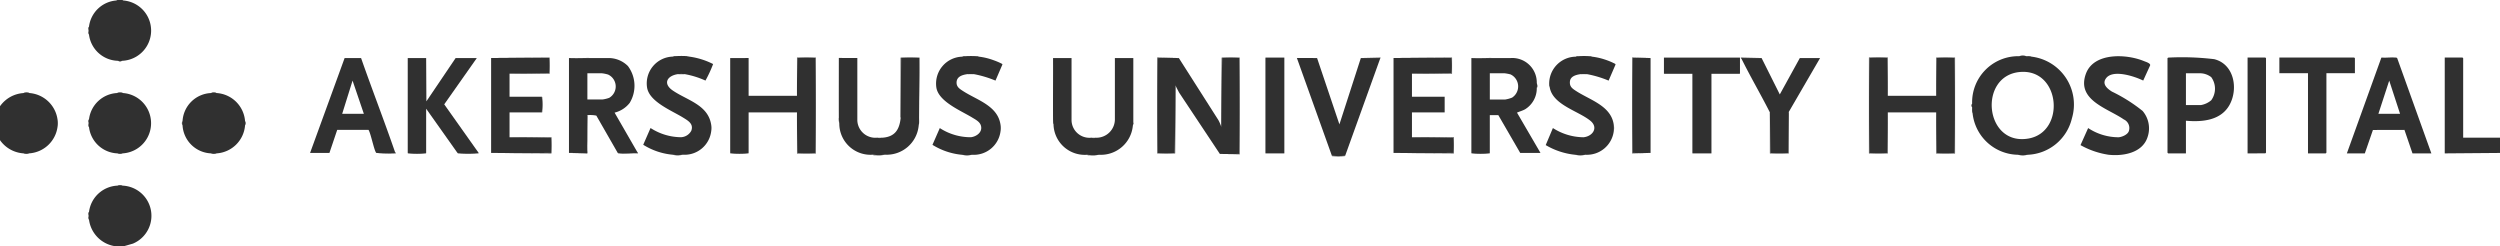 <svg xmlns="http://www.w3.org/2000/svg" xmlns:xlink="http://www.w3.org/1999/xlink" width="193" height="19" viewBox="0 0 193 19">
  <defs>
    <clipPath id="clip-path">
      <rect id="Rectangle_1128" data-name="Rectangle 1128" width="193" height="19" transform="translate(0.353 0)" fill="none"/>
    </clipPath>
  </defs>
  <g id="Group_120" data-name="Group 120" transform="translate(-0.686 0)">
    <g id="Group_119" data-name="Group 119" transform="translate(0.333 0)" clip-path="url(#clip-path)">
      <path id="Path_331" data-name="Path 331" d="M205.23,402.264a.745.745,0,0,1,.391,0,2.33,2.33,0,0,1,.8,4.476l-.76.218h-.142a.271.271,0,0,0-.213,0c-.035,0-.072,0-.107,0a2.385,2.385,0,0,1-2.169-2.062l-.036-.249c0-.036,0-.071,0-.107l.036-.249a2.318,2.318,0,0,1,2.2-2.027" transform="translate(-195.805 -387.933)" fill="#303030"/>
      <path id="Path_332" data-name="Path 332" d="M2.2,201.26a1.011,1.011,0,0,1,.462,0,2.376,2.376,0,0,1,2.169,2.062,2.846,2.846,0,0,1,0,.533,2.367,2.367,0,0,1-2.2,2.062.883.883,0,0,1-.427,0A2.407,2.407,0,0,1,0,204v-.036a.271.271,0,0,0,0-.213v-.32a.271.271,0,0,0,0-.213v-.036a2.4,2.4,0,0,1,2.2-1.92" transform="translate(-0.034 -194.077)" fill="#303030"/>
      <path id="Path_333" data-name="Path 333" d="M5322.445,132.353l-4.445.036v-7.4h1.369a.353.353,0,0,1,.054.053v6.134h3.022Z" transform="translate(-5128.913 -120.547)" fill="#303030"/>
      <path id="Path_334" data-name="Path 334" d="M264.5,0V.036a.447.447,0,0,1-.5,0V0Z" transform="translate(-254.646 0)" fill="#303030"/>
      <path id="Path_335" data-name="Path 335" d="M0,272.2v-.213a.153.153,0,0,1,0,.213" transform="translate(-0.034 -262.31)" fill="#303030"/>
      <path id="Path_336" data-name="Path 336" d="M0,257.2v-.213a.153.153,0,0,1,0,.213" transform="translate(-0.034 -247.844)" fill="#303030"/>
      <path id="Path_337" data-name="Path 337" d="M268.213,533.792H268a.153.153,0,0,1,.213,0" transform="translate(-258.503 -514.767)" fill="#303030"/>
      <path id="Path_338" data-name="Path 338" d="M2525,125.385l3.052,4.79a3,3,0,0,1,.22.509l.036-.008q-.006-2.655.035-5.291a9.68,9.68,0,0,1,1.316,0c.031,2.41.031,4.973,0,7.4q-.731.022-1.494,0l-3.144-4.732c-.092-.176-.187-.351-.27-.531-.049.04-.045-.081-.045-.076q.024,2.641-.026,5.267a9.683,9.683,0,0,1-1.316,0c-.031-2.387-.031-4.925,0-7.325q.8-.022,1.636,0" transform="translate(-2433.64 -120.904)" fill="#303030"/>
      <path id="Path_339" data-name="Path 339" d="M1597.422,125.383V128.3h3.734q-.005-1.465.036-2.916a10.723,10.723,0,0,1,1.387,0c.031,2.388.031,4.921,0,7.325a10.715,10.715,0,0,1-1.387,0q-.041-1.547-.036-3.129h-3.734v3.129a7.283,7.283,0,0,1-1.422,0v-7.325Z" transform="translate(-1539.276 -120.903)" fill="#303030"/>
      <path id="Path_340" data-name="Path 340" d="M4069.788,129.579q.005,1.572-.036,3.129a10.711,10.711,0,0,1-1.387,0c-.031-2.387-.031-4.925,0-7.325a10.705,10.705,0,0,1,1.387,0q.041,1.441.036,2.916h3.734q-.005-1.465.036-2.916a10.713,10.713,0,0,1,1.387,0c.031,2.387.031,4.925,0,7.325a10.718,10.718,0,0,1-1.387,0q-.041-1.547-.036-3.129Z" transform="translate(-3923.696 -120.902)" fill="#303030"/>
      <path id="Path_341" data-name="Path 341" d="M2298.329,125.992v4.82a1.382,1.382,0,0,0,1.495,1.332.9.9,0,0,0,.427,0,1.424,1.424,0,0,0,1.424-1.474v-4.678h1.423v4.978l-.036.249a2.48,2.48,0,0,1-2.6,2.24,3.753,3.753,0,0,1-.925,0,2.415,2.415,0,0,1-2.6-2.347l-.036-.32c-.011-1.6.008-3.2,0-4.8Z" transform="translate(-2215.253 -121.511)" fill="#303030"/>
      <path id="Path_342" data-name="Path 342" d="M1833.369,125.383v4.82a1.392,1.392,0,0,0,1.495,1.332.9.9,0,0,0,.427,0c.977-.064,1.329-.619,1.423-1.529q.02-2.312.035-4.623a10.723,10.723,0,0,1,1.387,0c.022,1.528.011,3.058,0,4.587,0,.152.01.311,0,.462a.578.578,0,0,0-.035.213,2.484,2.484,0,0,1-2.6,2.2,3.731,3.731,0,0,1-.925,0,2.411,2.411,0,0,1-2.6-2.418l-.035-.427c-.006-1.54,0-3.082,0-4.623Z" transform="translate(-1766.83 -120.903)" fill="#303030"/>
      <path id="Path_343" data-name="Path 343" d="M897.422,125.992l.018,3.343,2.258-3.343h1.636l-2.516,3.574,2.658,3.751a10.132,10.132,0,0,1-1.636,0l-2.418-3.414v3.414a7.283,7.283,0,0,1-1.422,0v-7.325Z" transform="translate(-864.17 -121.511)" fill="#303030"/>
      <path id="Path_344" data-name="Path 344" d="M2038.486,121.632l.178.036a4.919,4.919,0,0,1,1.156.284,4.611,4.611,0,0,1,.621.268c.024.018.044.03.031.064l-.531,1.233a8.192,8.192,0,0,0-1.67-.5,2.688,2.688,0,0,0-.5,0c-.382.056-.834.179-.834.658,0,.331.239.479.481.637,1.1.717,2.7,1.133,2.913,2.617a2.691,2.691,0,0,1,0,.5,2.082,2.082,0,0,1-2.2,1.814,2.843,2.843,0,0,1-.782,0,5.218,5.218,0,0,1-2.273-.768l.567-1.294a4.36,4.36,0,0,0,2.4.707c.436-.051.906-.392.779-.879-.082-.317-.421-.482-.676-.639-.853-.525-2.6-1.228-2.769-2.317a2.078,2.078,0,0,1,2.011-2.384.516.516,0,0,1,.213-.036,7.451,7.451,0,0,1,.889,0" transform="translate(-1962.737 -117.294)" fill="#303030"/>
      <path id="Path_345" data-name="Path 345" d="M1410.5,121.66a.585.585,0,0,0,.213.036,5.687,5.687,0,0,1,1.814.569,9.551,9.551,0,0,1-.59,1.277,6.61,6.61,0,0,0-1.615-.5,2.769,2.769,0,0,0-.5,0c-.849.119-1.2.733-.4,1.273,1.132.768,2.739,1.1,2.963,2.674v.427a2.074,2.074,0,0,1-2.2,1.849,2.84,2.84,0,0,1-.782,0,5.139,5.139,0,0,1-2.271-.768l.565-1.294a4.369,4.369,0,0,0,2.364.711.947.947,0,0,0,.782-.5c.2-.539-.264-.786-.646-1.023-.859-.532-2.6-1.213-2.769-2.317a2.071,2.071,0,0,1,2.011-2.384.519.519,0,0,1,.213-.036,7.443,7.443,0,0,1,.854,0" transform="translate(-1357.122 -117.321)" fill="#303030"/>
      <path id="Path_346" data-name="Path 346" d="M3369.821,121.629l.178.036a4.981,4.981,0,0,1,.923.2,5.279,5.279,0,0,1,.833.34c.031.02.063.035.052.078l-.532,1.231a8.088,8.088,0,0,0-1.668-.5,2.691,2.691,0,0,0-.5,0c-.346.051-.791.162-.82.585-.027.381.185.525.468.71,1.068.7,2.694,1.137,2.913,2.581a3.055,3.055,0,0,1,0,.569,2.086,2.086,0,0,1-2.169,1.778,3.068,3.068,0,0,1-.818,0,5.544,5.544,0,0,1-2.261-.746l.555-1.316a4.431,4.431,0,0,0,2.364.711c.709-.071,1.173-.745.528-1.274-.937-.767-2.922-1.223-3.141-2.6l-.036-.178a2.08,2.08,0,0,1,2.063-2.169.394.394,0,0,1,.178-.036,7.383,7.383,0,0,1,.889,0" transform="translate(-3246.738 -117.29)" fill="#303030"/>
      <path id="Path_347" data-name="Path 347" d="M4532.187,126.227a2.068,2.068,0,0,1,.4,2.033c-.393,1.231-1.882,1.487-3.006,1.368a6.342,6.342,0,0,1-2.172-.745l.59-1.317a4.268,4.268,0,0,0,2.364.711c.277-.028.731-.221.792-.523a.735.735,0,0,0-.407-.856c-1.25-.867-3.656-1.476-2.928-3.51.6-1.676,3.135-1.551,4.48-.994.143.059.536.171.483.337l-.534,1.169c-.647-.32-2.3-.874-2.845-.207-.376.461.065.83.432,1.059a12.247,12.247,0,0,1,2.346,1.477" transform="translate(-4366.441 -117.68)" fill="#303030"/>
      <path id="Path_348" data-name="Path 348" d="M3036,125.677q2.247-.023,4.481,0a7.78,7.78,0,0,1,0,1.173q-1.512.041-3.059.036v1.778h2.525v1.209h-2.525v1.92q1.608-.005,3.2.036a7.78,7.78,0,0,1,0,1.173q-2.294.023-4.623,0Z" transform="translate(-2928.066 -121.197)" fill="#303030"/>
      <path id="Path_349" data-name="Path 349" d="M1077,125.677q2.247-.023,4.481,0a7.812,7.812,0,0,1,0,1.173q-1.512.041-3.058.036v1.778h2.49a5.623,5.623,0,0,1,0,1.209h-2.49v1.92q1.607-.005,3.2.036a7.812,7.812,0,0,1,0,1.173q-2.294.023-4.623,0Z" transform="translate(-1038.733 -121.197)" fill="#303030"/>
      <path id="Path_350" data-name="Path 350" d="M2827.565,125.992l1.725,5.121,1.654-5.121h1.47l.023.035-2.7,7.5a4.333,4.333,0,0,1-1.031,0l-2.7-7.539Z" transform="translate(-2725.534 -121.511)" fill="#303030"/>
      <path id="Path_351" data-name="Path 351" d="M408.523,201.27a.875.875,0,0,1,.427,0,2.352,2.352,0,0,1,2.2,2.169.694.694,0,0,1,0,.32,2.355,2.355,0,0,1-2.2,2.169.887.887,0,0,1-.427,0,2.3,2.3,0,0,1-2.2-2.169.521.521,0,0,1,0-.32,2.3,2.3,0,0,1,2.2-2.169" transform="translate(-391.878 -194.087)" fill="#303030"/>
      <path id="Path_352" data-name="Path 352" d="M205.195,201.261a1.011,1.011,0,0,1,.462,0,2.334,2.334,0,0,1-.036,4.658.757.757,0,0,1-.391,0,2.3,2.3,0,0,1-2.2-2.027l-.036-.249c0-.036,0-.071,0-.107l.036-.249a2.306,2.306,0,0,1,2.169-2.027" transform="translate(-195.805 -194.078)" fill="#303030"/>
      <path id="Path_353" data-name="Path 353" d="M205.159.789a3.982,3.982,0,0,1,.5,0,2.333,2.333,0,0,1-.071,4.658.523.523,0,0,1-.32,0,2.31,2.31,0,0,1-2.24-2.027l-.036-.249c0-.036,0-.071,0-.107l.036-.249A2.306,2.306,0,0,1,205.159.789" transform="translate(-195.805 -0.753)" fill="#303030"/>
      <path id="Path_354" data-name="Path 354" d="M3792.565,125.992l1.405,2.809,1.546-2.809h1.565l-2.418,4.161q-.02,1.585-.035,3.165a10.712,10.712,0,0,1-1.387,0q-.015-1.552-.036-3.129c-.71-1.4-1.506-2.756-2.2-4.161l.005-.035Z" transform="translate(-3656.217 -121.511)" fill="#303030"/>
      <path id="Path_355" data-name="Path 355" d="M4964.832,126.2h-2.2v6.134a.35.35,0,0,1-.053.053h-1.369V126.2H4959v-1.209h5.779a.373.373,0,0,1,.053.053Z" transform="translate(-4782.68 -120.547)" fill="#303030"/>
      <path id="Path_356" data-name="Path 356" d="M4890,132.389v-7.4h1.369a.353.353,0,0,1,.054.053v7.29a.353.353,0,0,1-.054.053Z" transform="translate(-4716.134 -120.547)" fill="#303030"/>
      <path id="Path_357" data-name="Path 357" d="M3555.752,125.692v7.325q-.7.022-1.387,0c-.031-2.387-.031-4.925,0-7.325q.677-.022,1.387,0" transform="translate(-3427.975 -121.211)" fill="#303030"/>
      <path id="Path_358" data-name="Path 358" d="M3628.868,124.992v1.245h-2.2v6.152H3625.2v-6.152H3623v-1.245Z" transform="translate(-3494.191 -120.547)" fill="#303030"/>
      <rect id="Rectangle_1126" data-name="Rectangle 1126" width="1.458" height="7.397" transform="translate(98.047 4.445)" fill="#303030"/>
      <path id="Path_359" data-name="Path 359" d="M4069.458,129.224v3.165H4068v-7.4h1.458v2.951l-.036-2.916h-1.387v7.325h1.387Z" transform="translate(-3923.366 -120.547)" fill="#303030"/>
      <path id="Path_360" data-name="Path 360" d="M1741,127.943v-2.952h1.458v7.4H1741v-3.165l.036,3.129h1.387v-7.325h-1.387Z" transform="translate(-1679.12 -120.546)" fill="#303030"/>
      <path id="Path_361" data-name="Path 361" d="M4214,127.943v-2.952h1.458v7.4H4214v-3.165l.036,3.129h1.387v-7.325h-1.387Z" transform="translate(-4064.174 -120.546)" fill="#303030"/>
      <path id="Path_362" data-name="Path 362" d="M2524.671,125.028h-1.636v7.325h1.316v-5.281c.054-.044.062.069.071.089l-.036,5.227H2523v-7.4Z" transform="translate(-2433.31 -120.547)" fill="#303030"/>
      <path id="Path_363" data-name="Path 363" d="M2659.107,130.326l.035-5.334h1.387v7.468l-1.529-.036h1.494v-7.4h-1.316v5.387c-.034.057-.064-.069-.071-.089" transform="translate(-2564.474 -120.547)" fill="#303030"/>
      <path id="Path_364" data-name="Path 364" d="M1966,129.65v-4.658h1.458l-.036,4.623c.03-1.527-.022-3.06,0-4.587h-1.387l0,4.5c.02.045-.037.106-.038.12" transform="translate(-1896.118 -120.547)" fill="#303030"/>
      <path id="Path_365" data-name="Path 365" d="M3555.422,125.027h-1.387v7.325h1.387l-1.422.036v-7.4Z" transform="translate(-3427.645 -120.547)" fill="#303030"/>
      <path id="Path_366" data-name="Path 366" d="M3037.422,297.98h3.236v1.245l-4.659-.036h4.623v-1.173Z" transform="translate(-2928.066 -287.383)" fill="#303030"/>
      <path id="Path_367" data-name="Path 367" d="M1078.422,297.98h3.236v1.245l-4.659-.036h4.623v-1.173Z" transform="translate(-1038.733 -287.383)" fill="#303030"/>
      <path id="Path_368" data-name="Path 368" d="M3036,125.027l4.517-.036v1.245h-3.094l3.059-.036v-1.173Z" transform="translate(-2928.066 -120.547)" fill="#303030"/>
      <path id="Path_369" data-name="Path 369" d="M1077,125.027l4.516-.036v1.245h-3.094l3.058-.036v-1.173Z" transform="translate(-1038.733 -120.547)" fill="#303030"/>
      <path id="Path_370" data-name="Path 370" d="M3854.458,242.984v3.2H3853V243.02l.038.121,0,3.009h1.387l0-3.044Z" transform="translate(-3716.012 -234.343)" fill="#303030"/>
      <path id="Path_371" data-name="Path 371" d="M1247.423,249.983v2.952L1246,252.9h1.387c.067-.311-.1-2.869.035-2.916" transform="translate(-1201.723 -241.093)" fill="#303030"/>
      <path id="Path_372" data-name="Path 372" d="M745.418,281.981h0Z" transform="translate(-716.611 -271.953)" fill="#303030"/>
      <path id="Path_373" data-name="Path 373" d="M1000,125.992h0Z" transform="translate(-964.472 -121.511)" fill="#303030"/>
      <path id="Path_374" data-name="Path 374" d="M3791.479,125.032l-1.565.036c0-.01-.055,0-.035-.071Z" transform="translate(-3655.131 -120.552)" fill="#303030"/>
      <path id="Path_375" data-name="Path 375" d="M1005.636,331.978c0,.056-.082.033-.124.036a11.563,11.563,0,0,1-1.391,0c-.045,0-.093.01-.121-.038Z" transform="translate(-968.329 -320.172)" fill="#303030"/>
      <path id="Path_376" data-name="Path 376" d="M1353.529,330.978l.035.071c-.466-.041-1.025.055-1.479,0-.034,0-.067,0-.085-.038Z" transform="translate(-1303.954 -319.208)" fill="#303030"/>
      <path id="Path_377" data-name="Path 377" d="M3918,125.992h0Z" transform="translate(-3778.7 -121.511)" fill="#303030"/>
      <path id="Path_378" data-name="Path 378" d="M3312.565,331.978h0Z" transform="translate(-3193.287 -320.172)" fill="#303030"/>
      <path id="Path_379" data-name="Path 379" d="M2827.565,125.992h0Z" transform="translate(-2725.534 -121.511)" fill="#303030"/>
      <path id="Path_380" data-name="Path 380" d="M2965,125.032l1.529-.035-.036.071Z" transform="translate(-2859.591 -120.551)" fill="#303030"/>
      <path id="Path_381" data-name="Path 381" d="M829.458,330.978c0,.007.055.007.035.071a11.313,11.313,0,0,1-1.493-.035Z" transform="translate(-798.589 -319.208)" fill="#303030"/>
      <path id="Path_382" data-name="Path 382" d="M685.494,331.978h0Z" transform="translate(-659.709 -320.172)" fill="#303030"/>
      <path id="Path_383" data-name="Path 383" d="M2432.423,125.992h0Z" transform="translate(-2344.582 -121.511)" fill="#303030"/>
      <path id="Path_384" data-name="Path 384" d="M2298.423,125.992h0Z" transform="translate(-2215.347 -121.511)" fill="#303030"/>
      <path id="Path_385" data-name="Path 385" d="M3206.423,331.978c0,.049-.052.033-.087.037a8.449,8.449,0,0,1-1.249,0c-.034,0-.083.012-.087-.037Z" transform="translate(-3091.056 -320.172)" fill="#303030"/>
      <path id="Path_386" data-name="Path 386" d="M1597.422,331.978c0,.049-.052.033-.087.037a8.449,8.449,0,0,1-1.249,0c-.035,0-.083.012-.087-.037Z" transform="translate(-1539.276 -320.172)" fill="#303030"/>
      <path id="Path_387" data-name="Path 387" d="M1833.422,125.992h0Z" transform="translate(-1766.884 -121.511)" fill="#303030"/>
      <path id="Path_388" data-name="Path 388" d="M1597.422,125.992h0Z" transform="translate(-1539.276 -121.511)" fill="#303030"/>
      <path id="Path_389" data-name="Path 389" d="M897.422,125.992h0Z" transform="translate(-864.17 -121.511)" fill="#303030"/>
      <path id="Path_390" data-name="Path 390" d="M897.422,331.978c0,.049-.052.033-.087.037a8.448,8.448,0,0,1-1.248,0c-.035,0-.083.012-.087-.037Z" transform="translate(-864.17 -320.172)" fill="#303030"/>
      <path id="Path_391" data-name="Path 391" d="M1187,211.2v-1.209c.049,0,.033.052.037.087a6.91,6.91,0,0,1,0,1.035c0,.035.012.083-.037.087" transform="translate(-1144.822 -202.518)" fill="#303030"/>
      <path id="Path_392" data-name="Path 392" d="M2903.031,337.978c-.012.044-.051.033-.086.038a6.116,6.116,0,0,1-.894,0c-.026,0-.046-.006-.051-.036Z" transform="translate(-2798.832 -325.959)" fill="#303030"/>
      <path id="Path_393" data-name="Path 393" d="M1906.925,335.978a2.706,2.706,0,0,1-.729.036c-.06,0-.158.023-.2-.036.291.012.635.014.925,0" transform="translate(-1838.252 -324.03)" fill="#303030"/>
      <path id="Path_394" data-name="Path 394" d="M2371.925,335.978a2.707,2.707,0,0,1-.729.036c-.06,0-.158.023-.2-.036.292.011.634.014.925,0" transform="translate(-2286.716 -324.03)" fill="#303030"/>
      <path id="Path_395" data-name="Path 395" d="M3430.818,335.978a1.9,1.9,0,0,1-.818,0c.254.012.565.014.818,0" transform="translate(-3308.055 -324.03)" fill="#303030"/>
      <path id="Path_396" data-name="Path 396" d="M2099.782,335.978a1.736,1.736,0,0,1-.782,0c.244.011.539.013.782,0" transform="translate(-2024.388 -324.03)" fill="#303030"/>
      <path id="Path_397" data-name="Path 397" d="M1471.782,335.978a1.737,1.737,0,0,1-.782,0c.244.011.539.013.782,0" transform="translate(-1418.722 -324.03)" fill="#303030"/>
      <path id="Path_398" data-name="Path 398" d="M4391.782,335.978a1.736,1.736,0,0,1-.782,0c.245.011.539.013.782,0" transform="translate(-4234.879 -324.03)" fill="#303030"/>
      <path id="Path_399" data-name="Path 399" d="M3514,270.551v-.569a1.458,1.458,0,0,1,0,.569" transform="translate(-3389.067 -260.381)" fill="#303030"/>
      <path id="Path_400" data-name="Path 400" d="M4394.569,120.779c-.181-.007-.389-.009-.569,0a.928.928,0,0,1,.569,0" transform="translate(-4237.772 -116.441)" fill="#303030"/>
      <path id="Path_401" data-name="Path 401" d="M136,260.516v-.533a1.334,1.334,0,0,1,0,.533" transform="translate(-131.198 -250.737)" fill="#303030"/>
      <path id="Path_402" data-name="Path 402" d="M1483.5,160.331h-.5a1.288,1.288,0,0,1,.5,0" transform="translate(-1430.295 -154.605)" fill="#303030"/>
      <path id="Path_403" data-name="Path 403" d="M2111.5,160.312h-.5a1.254,1.254,0,0,1,.5,0" transform="translate(-2035.962 -154.587)" fill="#303030"/>
      <path id="Path_404" data-name="Path 404" d="M3442.5,160.313h-.5a1.258,1.258,0,0,1,.5,0" transform="translate(-3319.628 -154.588)" fill="#303030"/>
      <path id="Path_405" data-name="Path 405" d="M2183,271.48v-.5a1.266,1.266,0,0,1,0,.5" transform="translate(-2105.401 -261.345)" fill="#303030"/>
      <path id="Path_406" data-name="Path 406" d="M62.462,200.77a3.663,3.663,0,0,0-.462,0,.618.618,0,0,1,.462,0" transform="translate(-59.829 -193.587)" fill="#303030"/>
      <path id="Path_407" data-name="Path 407" d="M265.462,200.77a3.7,3.7,0,0,0-.462,0,.618.618,0,0,1,.462,0" transform="translate(-255.61 -193.587)" fill="#303030"/>
      <path id="Path_408" data-name="Path 408" d="M1831.855,256.41a.922.922,0,0,1-.036-.427c.068.107.031.29.036.427" transform="translate(-1766.703 -246.88)" fill="#303030"/>
      <path id="Path_409" data-name="Path 409" d="M469.427,200.769a3.546,3.546,0,0,0-.427,0,.529.529,0,0,1,.427,0" transform="translate(-452.355 -193.586)" fill="#303030"/>
      <path id="Path_410" data-name="Path 410" d="M469.427,332.978a.529.529,0,0,1-.427,0,3.95,3.95,0,0,0,.427,0" transform="translate(-452.355 -321.136)" fill="#303030"/>
      <path id="Path_411" data-name="Path 411" d="M1555,272.409v-.427a1.073,1.073,0,0,1,0,.427" transform="translate(-1499.734 -262.31)" fill="#303030"/>
      <path id="Path_412" data-name="Path 412" d="M62.427,332.978a.529.529,0,0,1-.427,0,3.828,3.828,0,0,0,.427,0" transform="translate(-59.829 -321.136)" fill="#303030"/>
      <path id="Path_413" data-name="Path 413" d="M1914.427,298.98a.529.529,0,0,1-.427,0,3.919,3.919,0,0,0,.427,0" transform="translate(-1845.968 -288.347)" fill="#303030"/>
      <path id="Path_414" data-name="Path 414" d="M2379.427,298.98a.529.529,0,0,1-.427,0,3.95,3.95,0,0,0,.427,0" transform="translate(-2294.431 -288.347)" fill="#303030"/>
      <path id="Path_415" data-name="Path 415" d="M3346.971,180.379c.006-.13,0-.261,0-.391.013.105.1.287,0,.391" transform="translate(-3227.977 -173.587)" fill="#303030"/>
      <path id="Path_416" data-name="Path 416" d="M266.391,332.978a.448.448,0,0,1-.391,0,3.818,3.818,0,0,0,.391,0" transform="translate(-256.575 -321.136)" fill="#303030"/>
      <path id="Path_417" data-name="Path 417" d="M266.391,401.754a3.248,3.248,0,0,0-.391,0,.448.448,0,0,1,.391,0" transform="translate(-256.575 -387.423)" fill="#303030"/>
      <path id="Path_418" data-name="Path 418" d="M2296.869,261.3c-.064-.07-.035-.22-.036-.32.067.072.031.218.036.32" transform="translate(-2215.18 -251.702)" fill="#303030"/>
      <path id="Path_419" data-name="Path 419" d="M405.781,263.3a.307.307,0,0,1,0-.32c-.005.1-.005.219,0,.32" transform="translate(-391.341 -253.631)" fill="#303030"/>
      <path id="Path_420" data-name="Path 420" d="M543,263.3v-.32a.344.344,0,0,1,0,.32" transform="translate(-523.724 -253.631)" fill="#303030"/>
      <path id="Path_421" data-name="Path 421" d="M267.32,131.991a.307.307,0,0,1-.32,0c.1,0,.218.006.32,0" transform="translate(-257.539 -127.297)" fill="#303030"/>
      <path id="Path_422" data-name="Path 422" d="M4290.789,225.27a.248.248,0,0,1,0-.284c0,.094,0,.19,0,.284" transform="translate(-4138.188 -216.985)" fill="#303030"/>
      <path id="Path_423" data-name="Path 423" d="M2469.881,266.231c.009-.078-.032-.2.036-.249.034.093-.029.193-.036.249" transform="translate(-2382.075 -256.523)" fill="#303030"/>
      <path id="Path_424" data-name="Path 424" d="M202.9,68.244c-.062-.049-.034-.171-.036-.249.065.05.031.17.036.249" transform="translate(-195.675 -65.577)" fill="#303030"/>
      <path id="Path_425" data-name="Path 425" d="M202.859,259.232c0-.078-.026-.2.036-.249,0,.079.029.2-.036.249" transform="translate(-195.674 -249.773)" fill="#303030"/>
      <path id="Path_426" data-name="Path 426" d="M202.9,269.231c-.062-.049-.034-.171-.036-.249.065.05.031.17.036.249" transform="translate(-195.675 -259.416)" fill="#303030"/>
      <path id="Path_427" data-name="Path 427" d="M202.859,58.245c0-.078-.026-.2.036-.249,0,.079.029.2-.036.249" transform="translate(-195.674 -55.933)" fill="#303030"/>
      <path id="Path_428" data-name="Path 428" d="M202.859,460.218c0-.078-.026-.2.036-.249,0,.079.029.2-.036.249" transform="translate(-195.674 -443.611)" fill="#303030"/>
      <path id="Path_429" data-name="Path 429" d="M202.9,470.218c-.062-.049-.034-.171-.036-.249.065.05.031.17.036.249" transform="translate(-195.675 -453.256)" fill="#303030"/>
      <path id="Path_430" data-name="Path 430" d="M1472.213,121.886c-.039,0-.146.027-.213.036.04-.063.146-.03.213-.036" transform="translate(-1419.686 -117.548)" fill="#303030"/>
      <path id="Path_431" data-name="Path 431" d="M1502.213,122.028c-.067-.005-.173.027-.213-.036.094.006.15.028.213.036" transform="translate(-1448.619 -117.654)" fill="#303030"/>
      <path id="Path_432" data-name="Path 432" d="M2004.894,268.2c.005-.067-.027-.173.036-.213-.007.094-.027.147-.036.213" transform="translate(-1933.625 -258.452)" fill="#303030"/>
      <path id="Path_433" data-name="Path 433" d="M2100.213,121.886c-.038,0-.147.027-.213.036.04-.063.146-.03.213-.036" transform="translate(-2025.353 -117.548)" fill="#303030"/>
      <path id="Path_434" data-name="Path 434" d="M4292.036,241.162a1.219,1.219,0,0,1-.036-.178c.058.03.034.121.036.178" transform="translate(-4139.4 -232.414)" fill="#303030"/>
      <path id="Path_435" data-name="Path 435" d="M3374.036,184.165a.937.937,0,0,1-.036-.178c.058.03.033.121.036.178" transform="translate(-3254.046 -177.444)" fill="#303030"/>
      <path id="Path_436" data-name="Path 436" d="M4416.178,122.028c-.057,0-.147.022-.178-.036a1.455,1.455,0,0,1,.178.036" transform="translate(-4258.99 -117.654)" fill="#303030"/>
      <path id="Path_437" data-name="Path 437" d="M3432.178,121.9c-.024,0-.115.028-.178.036.03-.058.121-.033.178-.036" transform="translate(-3309.984 -117.564)" fill="#303030"/>
      <path id="Path_438" data-name="Path 438" d="M2131.178,122.028c-.057,0-.147.022-.178-.036a1.442,1.442,0,0,1,.178.036" transform="translate(-2055.25 -117.654)" fill="#303030"/>
      <path id="Path_439" data-name="Path 439" d="M3462.178,122.028c-.057,0-.148.022-.178-.036a1.422,1.422,0,0,1,.178.036" transform="translate(-3338.917 -117.654)" fill="#303030"/>
      <path id="Path_440" data-name="Path 440" d="M4295.938,121.328l-.178-.036c-.07-.005-.143,0-.213,0a1.581,1.581,0,0,0-.569,0,3.562,3.562,0,0,0-3.627,3.663.434.434,0,0,0,0,.284c0,.094-.006.191,0,.285l.036.178a3.585,3.585,0,0,0,3.485,3.2,2.845,2.845,0,0,0,.782,0,3.656,3.656,0,0,0,3.4-2.809,3.723,3.723,0,0,0-3.112-4.765m-.241,6.321c-3.4.593-3.9-4.855-.656-5.137,3.132-.272,3.55,4.632.656,5.137" transform="translate(-4138.75 -116.954)" fill="#303030"/>
      <path id="Path_441" data-name="Path 441" d="M3206.58,125.806q-.79,0-1.58.007h1.29l.29-.007" transform="translate(-3091.056 -121.332)" fill="#303030"/>
      <path id="Path_442" data-name="Path 442" d="M3208.521,130.206c.213-.095.42-.145.628-.26a1.9,1.9,0,0,0,.9-1.642.911.911,0,0,0,0-.391,1.892,1.892,0,0,0-2.027-1.92h-1.732c-.433.01-.866.017-1.291,0v7.325a7.287,7.287,0,0,0,1.423,0V130.4h.658l1.689,2.916h1.565Zm-.378-1.16a2.388,2.388,0,0,1-.529.147h-1.191v-2.027h1.12a3.191,3.191,0,0,1,.479.089,1.028,1.028,0,0,1,.121,1.791" transform="translate(-3091.056 -121.511)" fill="#303030"/>
      <path id="Path_443" data-name="Path 443" d="M1247.58,125.806q-.79,0-1.58.007h1.29l.29-.007" transform="translate(-1201.723 -121.332)" fill="#303030"/>
      <path id="Path_444" data-name="Path 444" d="M1249.522,130.206a2.111,2.111,0,0,0,1.167-.753,2.544,2.544,0,0,0-.135-2.84,2.11,2.11,0,0,0-1.53-.621h-1.733c-.433.01-.865.017-1.29,0v7.325l1.4.015q-.02-1.469.018-2.931a2.465,2.465,0,0,1,.694.035l1.653,2.881a14.348,14.348,0,0,0,1.524,0s0-.015.005-.034Zm-.428-1.138a2.458,2.458,0,0,1-.516.124h-1.156v-2.027h1.085a2.649,2.649,0,0,1,.508.1,1.014,1.014,0,0,1,.079,1.806" transform="translate(-1201.723 -121.511)" fill="#303030"/>
      <path id="Path_445" data-name="Path 445" d="M5109.391,124.675c-.026-.055-.069-.052-.12-.058-.342-.039-.755.035-1.105,0l-2.666,7.4h1.387l.626-1.81,2.434-.006.621,1.816h1.458Zm-1.455,4.282.835-2.561.836,2.561Z" transform="translate(-4923.97 -120.173)" fill="#303030"/>
      <path id="Path_446" data-name="Path 446" d="M687.947,125.992h-1.28L684,133.317h1.494l.6-1.778h2.418c.178.27.439,1.633.6,1.778.479.024.974.02,1.453,0a.085.085,0,0,0,.005-.033c-.841-2.442-1.779-4.852-2.632-7.29m-1.458,4.3.8-2.561.871,2.561Z" transform="translate(-659.709 -121.511)" fill="#303030"/>
      <path id="Path_447" data-name="Path 447" d="M4719.628,124.65a20.762,20.762,0,0,0-3.5-.126c-.037-.008-.123.026-.123.055v7.29a.353.353,0,0,0,.054.053h1.369V129.4c1.264.113,2.722-.016,3.384-1.256s.327-3.1-1.179-3.491m-.25,3.165a1.656,1.656,0,0,1-.8.374h-1.155v-2.454h1.155a1.43,1.43,0,0,1,.8.3,1.516,1.516,0,0,1,0,1.779" transform="translate(-4548.321 -120.08)" fill="#303030"/>
      <path id="Path_448" data-name="Path 448" d="M3629.8,125.992v1.173h-2.205v6.152H3626.2v-6.152H3624v-1.173Z" transform="translate(-3495.156 -121.511)" fill="#303030"/>
      <rect id="Rectangle_1127" data-name="Rectangle 1127" width="1.387" height="7.325" transform="translate(98.083 4.481)" fill="#303030"/>
    </g>
  </g>
</svg>

